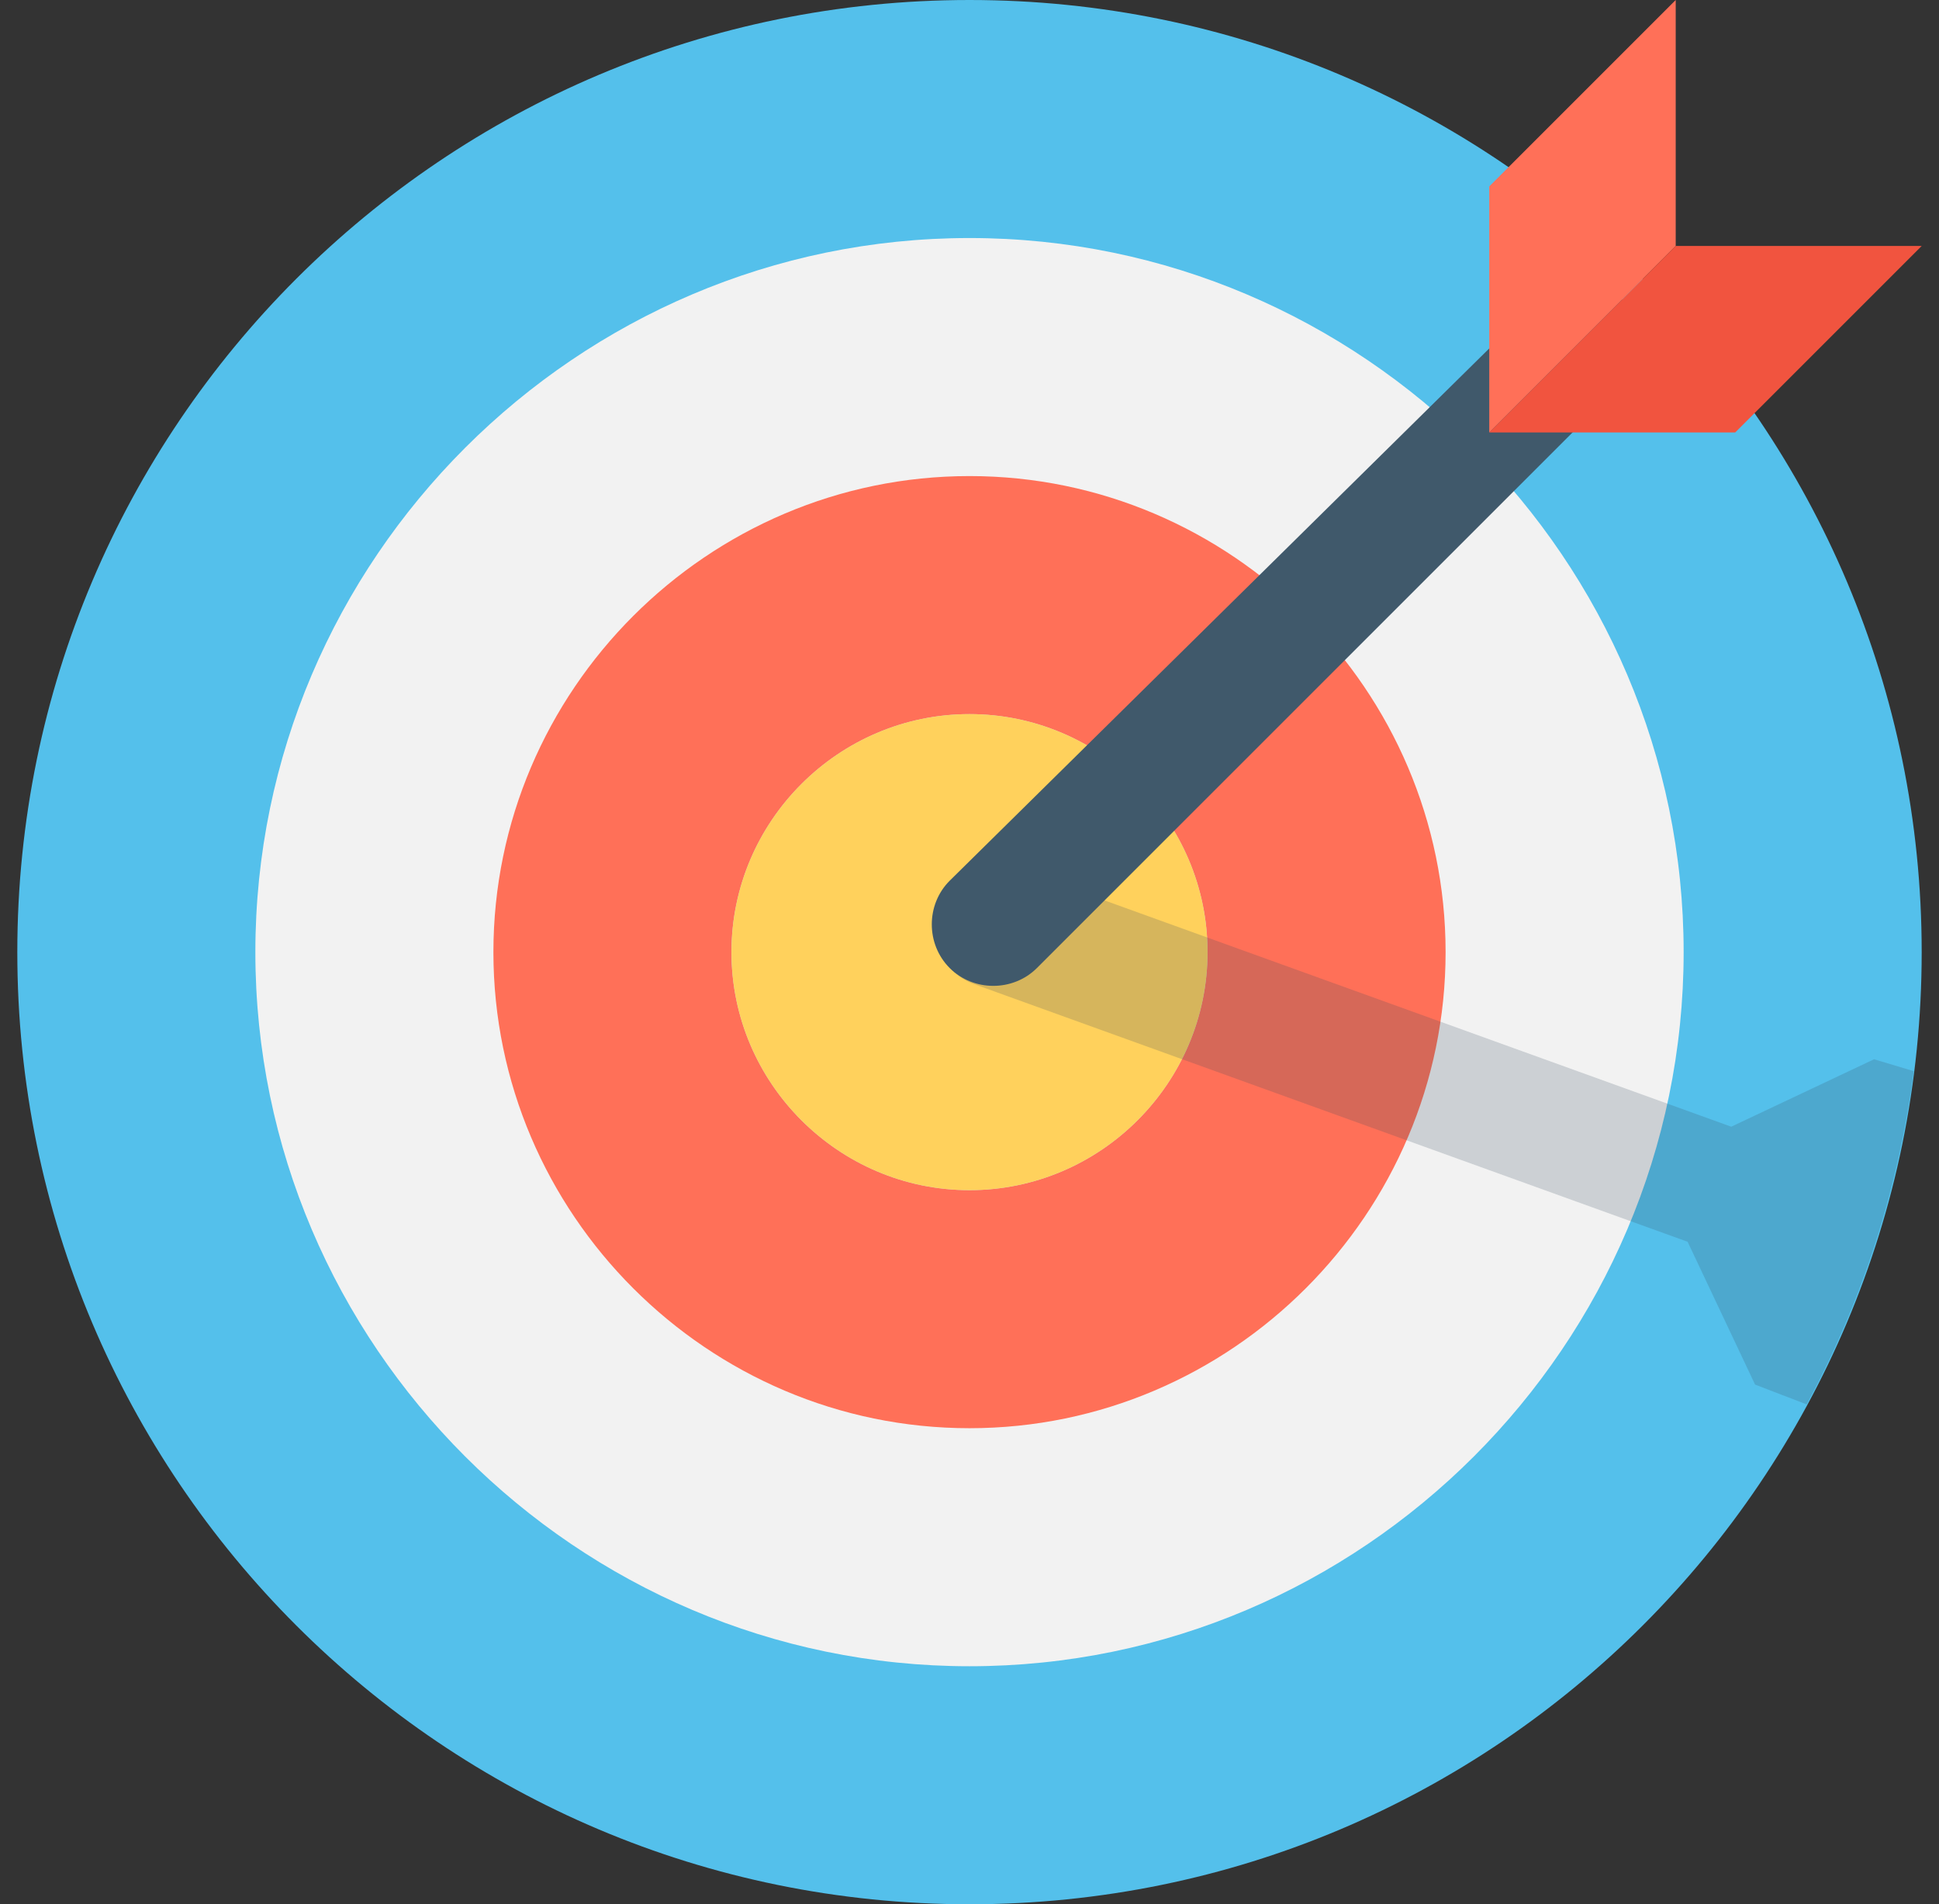 <svg xmlns="http://www.w3.org/2000/svg" width="56" height="55" viewBox="0 0 56 55" fill="none">
  <rect x="0" y="0" width="56" height="55" fill="#333333" stroke="none"/>
  <g clip-path="url(#clip0_6488_10553)">
    <path d="M28 55C43.188 55 55.5 42.688 55.5 27.5C55.5 12.312 43.188 0 28 0C12.812 0 0.5 12.312 0.5 27.5C0.5 42.688 12.812 55 28 55Z" fill="#54C0EB"/>
    <path d="M28 48.125C16.656 48.125 7.375 38.844 7.375 27.5C7.375 16.156 16.656 6.875 28 6.875C39.344 6.875 48.625 16.156 48.625 27.5C48.625 38.844 39.344 48.125 28 48.125Z" fill="#F2F2F2"/>
    <path d="M28 41.25C20.438 41.25 14.25 35.062 14.25 27.5C14.25 19.938 20.438 13.75 28 13.75C35.562 13.75 41.75 19.938 41.75 27.5C41.75 35.062 35.562 41.25 28 41.25Z" fill="#FF7058"/>
    <path d="M28 34.375C24.219 34.375 21.125 31.281 21.125 27.5C21.125 23.719 24.219 20.625 28 20.625C31.781 20.625 34.875 23.719 34.875 27.5C34.875 31.281 31.781 34.375 28 34.375Z" fill="#CDD6E0"/>
    <path d="M28 34.375C24.219 34.375 21.125 31.281 21.125 27.5C21.125 23.719 24.219 20.625 28 20.625C31.781 20.625 34.875 23.719 34.875 27.5C34.875 31.281 31.781 34.375 28 34.375Z" fill="#FFD15C"/>
    <path opacity="0.2" d="M55.271 30.938C54.812 34.375 53.781 37.583 52.177 40.562L50.688 39.99L48.74 35.865L28.115 28.417C27.198 28.073 26.74 27.042 27.083 26.125C27.427 25.209 28.458 24.75 29.375 25.094L50 32.542L54.125 30.594L55.271 30.938Z" fill="#334A5E"/>
    <path d="M46.792 11.115L29.948 27.958C29.26 28.646 28.114 28.646 27.427 27.958C26.739 27.271 26.739 26.125 27.427 25.438L44.385 8.708C45.073 8.021 46.219 8.021 46.906 8.708C47.479 9.396 47.479 10.427 46.792 11.115Z" fill="#40596B"/>
    <path d="M48.396 7.104L43.011 12.49V5.385L48.396 0V7.104Z" fill="#FF7058"/>
    <path d="M50.115 12.49L55.5 7.104H48.396L43.011 12.49H50.115Z" fill="#F1543F"/>
  </g>
  <defs>
    <clipPath id="clip0_6488_10553">
      <rect width="55" height="55" fill="white" transform="translate(0.5)"/>
    </clipPath>
  </defs>
</svg>